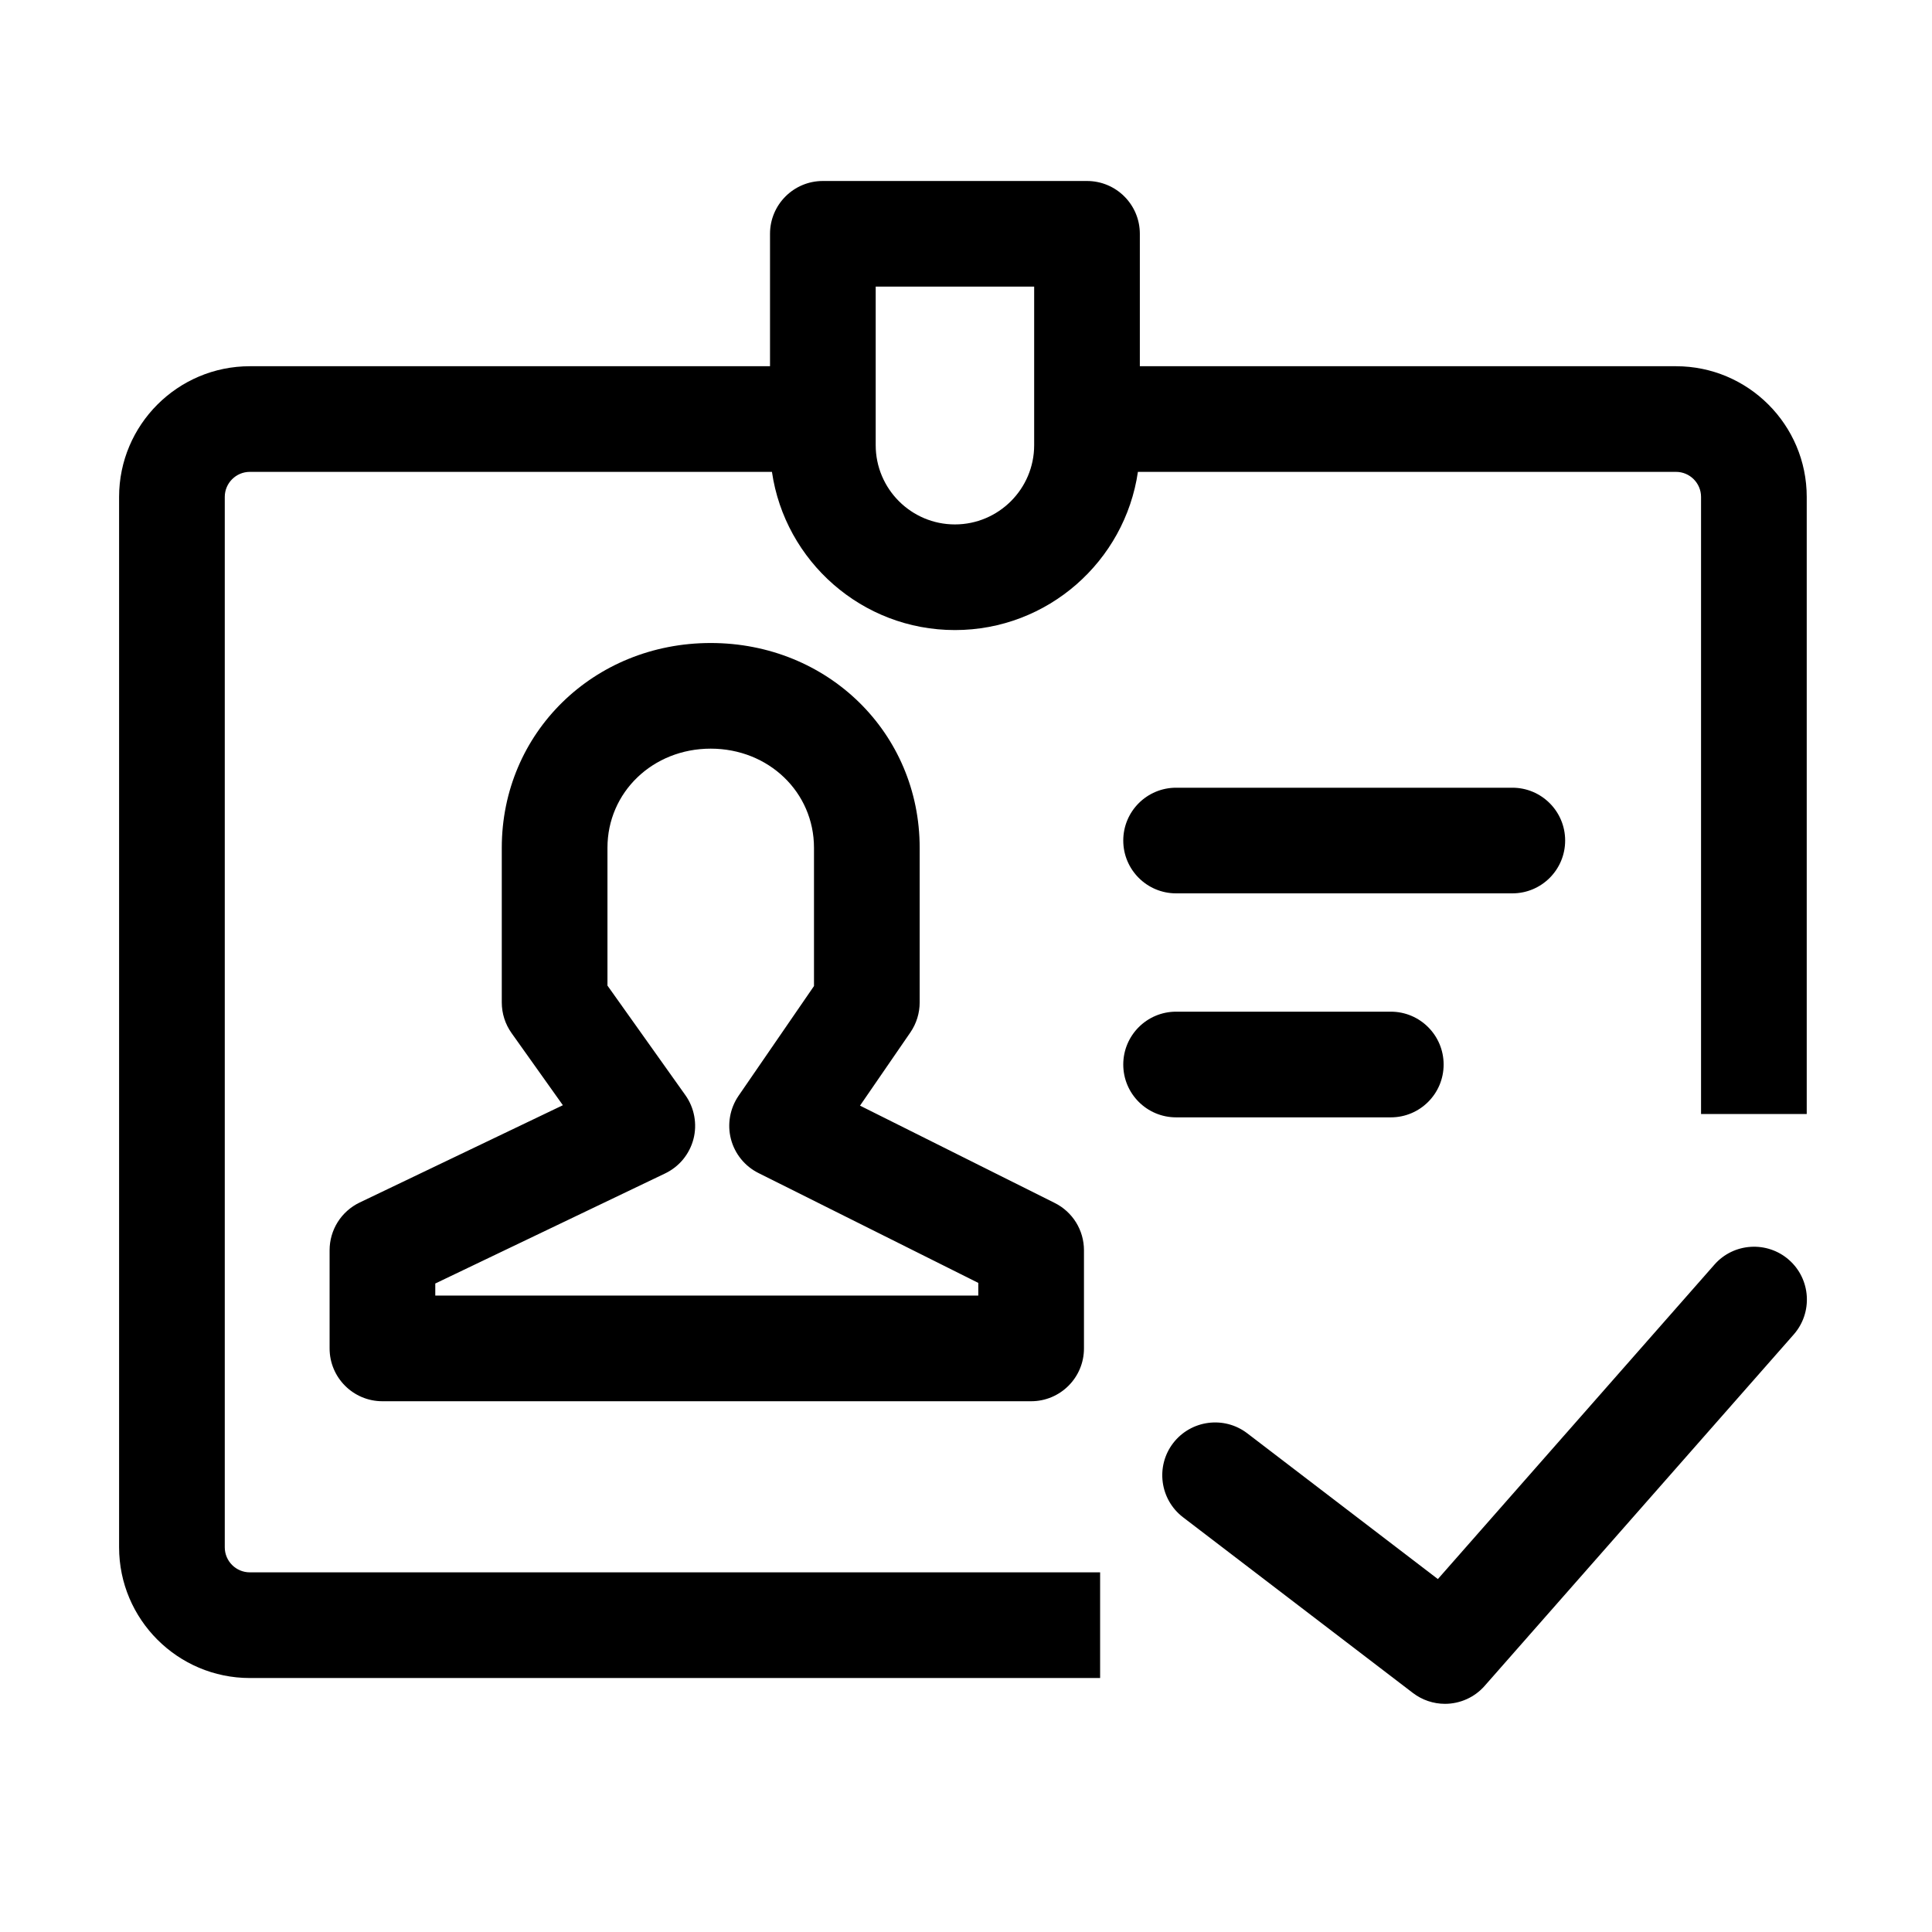 <svg width="50" height="50" viewBox="0 0 50 50" fill="none" xmlns="http://www.w3.org/2000/svg">
<path d="M5.817 40.044V12.86C5.817 12.503 6.108 12.212 6.465 12.212H19.978C20.314 14.524 22.309 16.306 24.713 16.306C27.117 16.306 29.112 14.524 29.449 12.212H43.376C43.732 12.212 44.023 12.503 44.023 12.86V28.831H46.758V12.86C46.758 10.995 45.241 9.478 43.376 9.478H29.499V6.051C29.499 5.296 28.887 4.684 28.131 4.684H21.295C20.54 4.684 19.928 5.296 19.928 6.051V9.478H6.465C4.6 9.478 3.082 10.995 3.082 12.86V40.044C3.082 41.909 4.6 43.427 6.465 43.427H28.471V40.692H6.465C6.108 40.692 5.817 40.402 5.817 40.044ZM22.663 7.418H26.764V11.521C26.764 12.652 25.844 13.572 24.713 13.572C23.582 13.572 22.663 12.652 22.663 11.521V7.418Z" fill="black"/>
<path d="M8.53 32.356V34.897C8.53 35.652 9.142 36.264 9.897 36.264H26.685C27.441 36.264 28.053 35.652 28.053 34.897V32.356C28.053 32.102 27.982 31.853 27.849 31.637C27.715 31.421 27.524 31.246 27.297 31.133L22.257 28.614L23.561 26.718C23.717 26.49 23.801 26.22 23.801 25.943V21.941C23.801 18.969 21.426 16.641 18.393 16.641C15.361 16.641 12.986 18.969 12.986 21.941V25.943C12.986 26.227 13.074 26.504 13.239 26.736L14.567 28.603L9.306 31.122C9.074 31.234 8.877 31.409 8.74 31.627C8.603 31.845 8.53 32.098 8.53 32.356ZM11.265 33.217L17.214 30.368C17.393 30.282 17.552 30.158 17.679 30.004C17.805 29.85 17.897 29.67 17.947 29.477C17.997 29.284 18.003 29.083 17.967 28.887C17.931 28.691 17.853 28.505 17.737 28.342L15.721 25.507V21.941C15.721 20.502 16.895 19.375 18.393 19.375C19.892 19.375 21.066 20.502 21.066 21.941V25.519L19.113 28.36C19.003 28.521 18.928 28.705 18.894 28.897C18.86 29.09 18.867 29.287 18.916 29.477C18.965 29.666 19.054 29.843 19.177 29.995C19.3 30.147 19.454 30.271 19.629 30.358L25.318 33.201V33.529H11.265V33.217ZM46.298 32.605C45.733 32.109 44.866 32.161 44.368 32.73L37.212 40.866L32.278 37.093C31.678 36.636 30.821 36.75 30.36 37.349C29.902 37.949 30.017 38.807 30.616 39.266L36.566 43.814C36.804 43.996 37.096 44.095 37.396 44.095C37.59 44.095 37.783 44.053 37.96 43.973C38.137 43.893 38.295 43.776 38.423 43.63L46.422 34.536C46.92 33.968 46.865 33.104 46.298 32.605ZM35.994 28.917C36.75 28.917 37.361 28.305 37.361 27.55C37.361 26.795 36.75 26.182 35.994 26.182H30.438C29.682 26.182 29.07 26.795 29.07 27.55C29.07 28.305 29.682 28.917 30.438 28.917H35.994ZM30.438 20.386C29.682 20.386 29.07 20.998 29.07 21.753C29.07 22.508 29.682 23.12 30.438 23.12H39.139C39.895 23.12 40.506 22.508 40.506 21.753C40.506 20.998 39.895 20.386 39.139 20.386H30.438Z" fill="black"/>
</svg>
